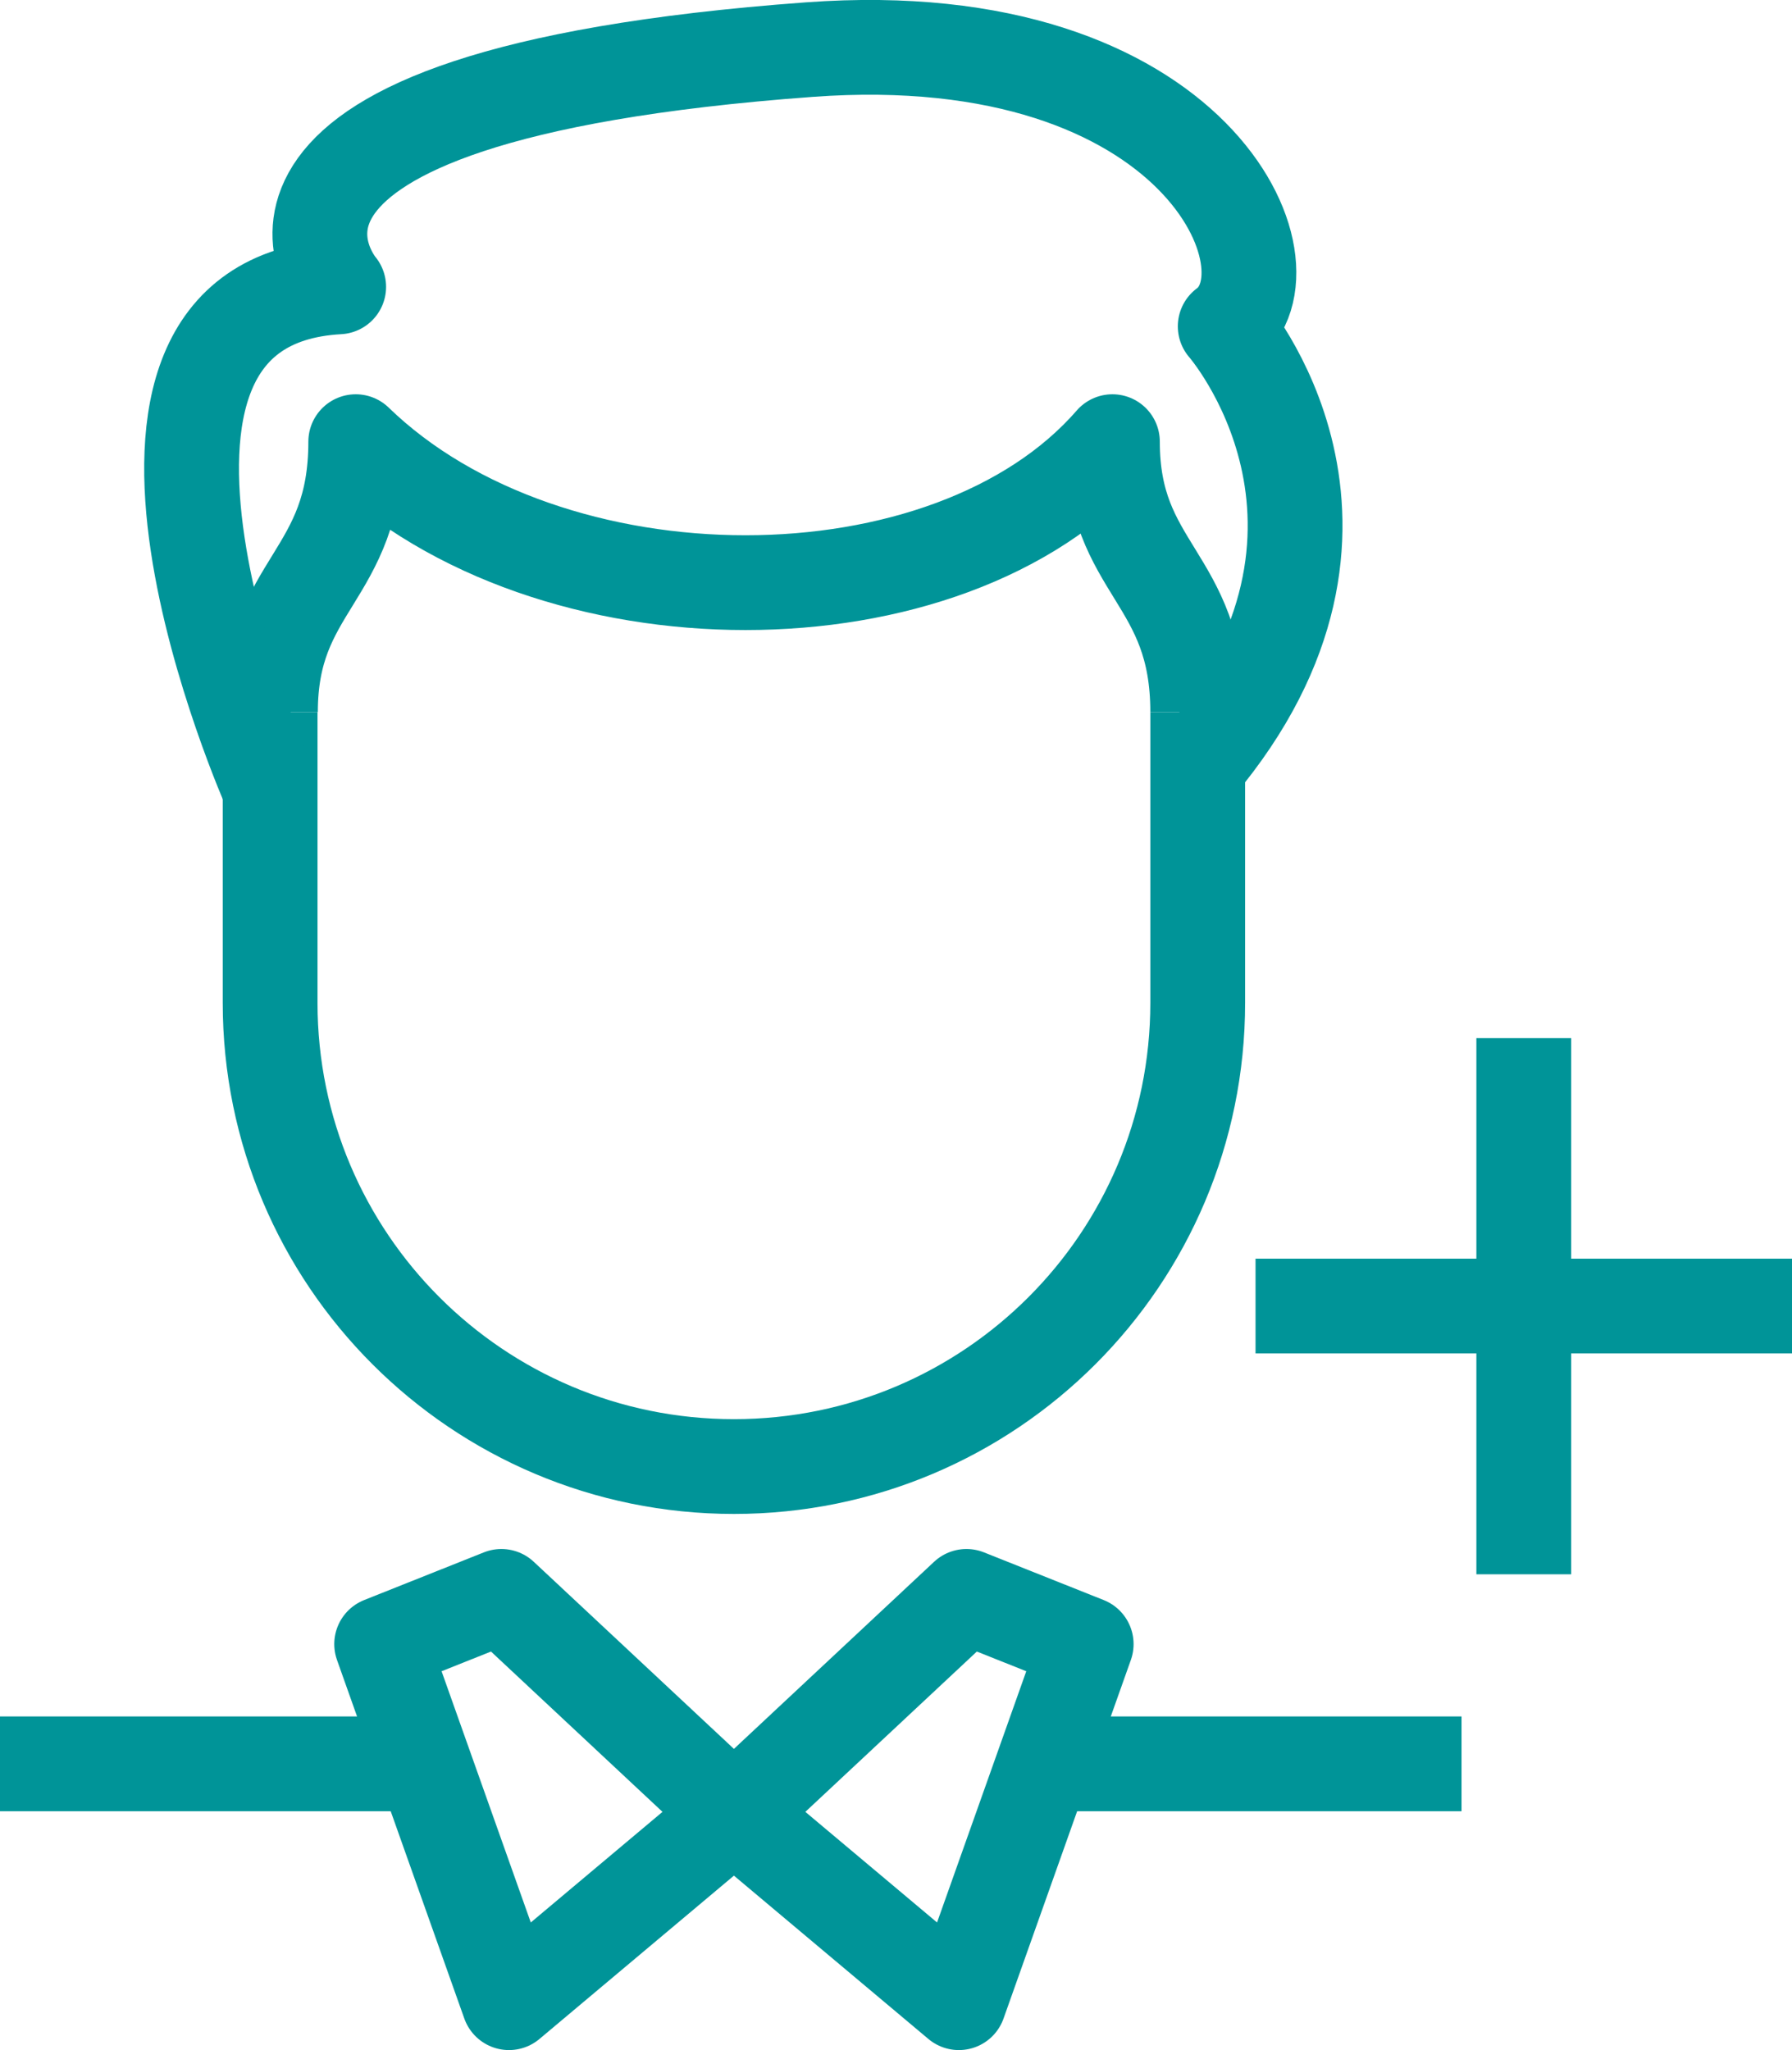 <?xml version="1.0" encoding="UTF-8"?> <svg xmlns="http://www.w3.org/2000/svg" viewBox="0 0 56.72 64.89"><defs><style>.f{stroke-linecap:square;}.f,.g{stroke-linejoin:round;}.f,.g,.h{fill:none;stroke:#009498;stroke-width:3px;}</style></defs><g id="a"></g><g id="b"><g id="c"><g><path class="g" d="M37.91,22.54v9.2c0,8.11-6.57,14.68-14.68,14.68s-14.68-6.57-14.68-14.68v-9.2"></path><path class="g" d="M37.91,22.54c0-4.28-2.7-4.5-2.7-8.56-5.17,5.95-17.82,5.95-23.95,0,0,4.28-2.7,4.5-2.7,8.56"></path><line class="h" x1="32.84" y1="55.83" x2="46.26" y2="55.83"></line><line class="h" y1="55.83" x2="13.42" y2="55.83"></line><path class="g" d="M8.55,24.99S1.71,9.58,10.72,9.08h0S5.56,3.04,25.62,1.57c12.28-.9,15.61,6.96,13.16,8.76,0,0,5.52,6.3-.88,13.91"></path><polygon class="g" points="12.08 52.04 15.87 50.53 23.23 57.41 16.11 63.39 12.08 52.04"></polygon><polygon class="g" points="34.38 52.04 30.59 50.53 23.23 57.41 30.35 63.39 34.38 52.04"></polygon><line id="d" class="f" x1="48.23" y1="48.33" x2="48.23" y2="34.36"></line><line id="e" class="f" x1="55.22" y1="41.34" x2="41.24" y2="41.34"></line></g></g></g></svg> 